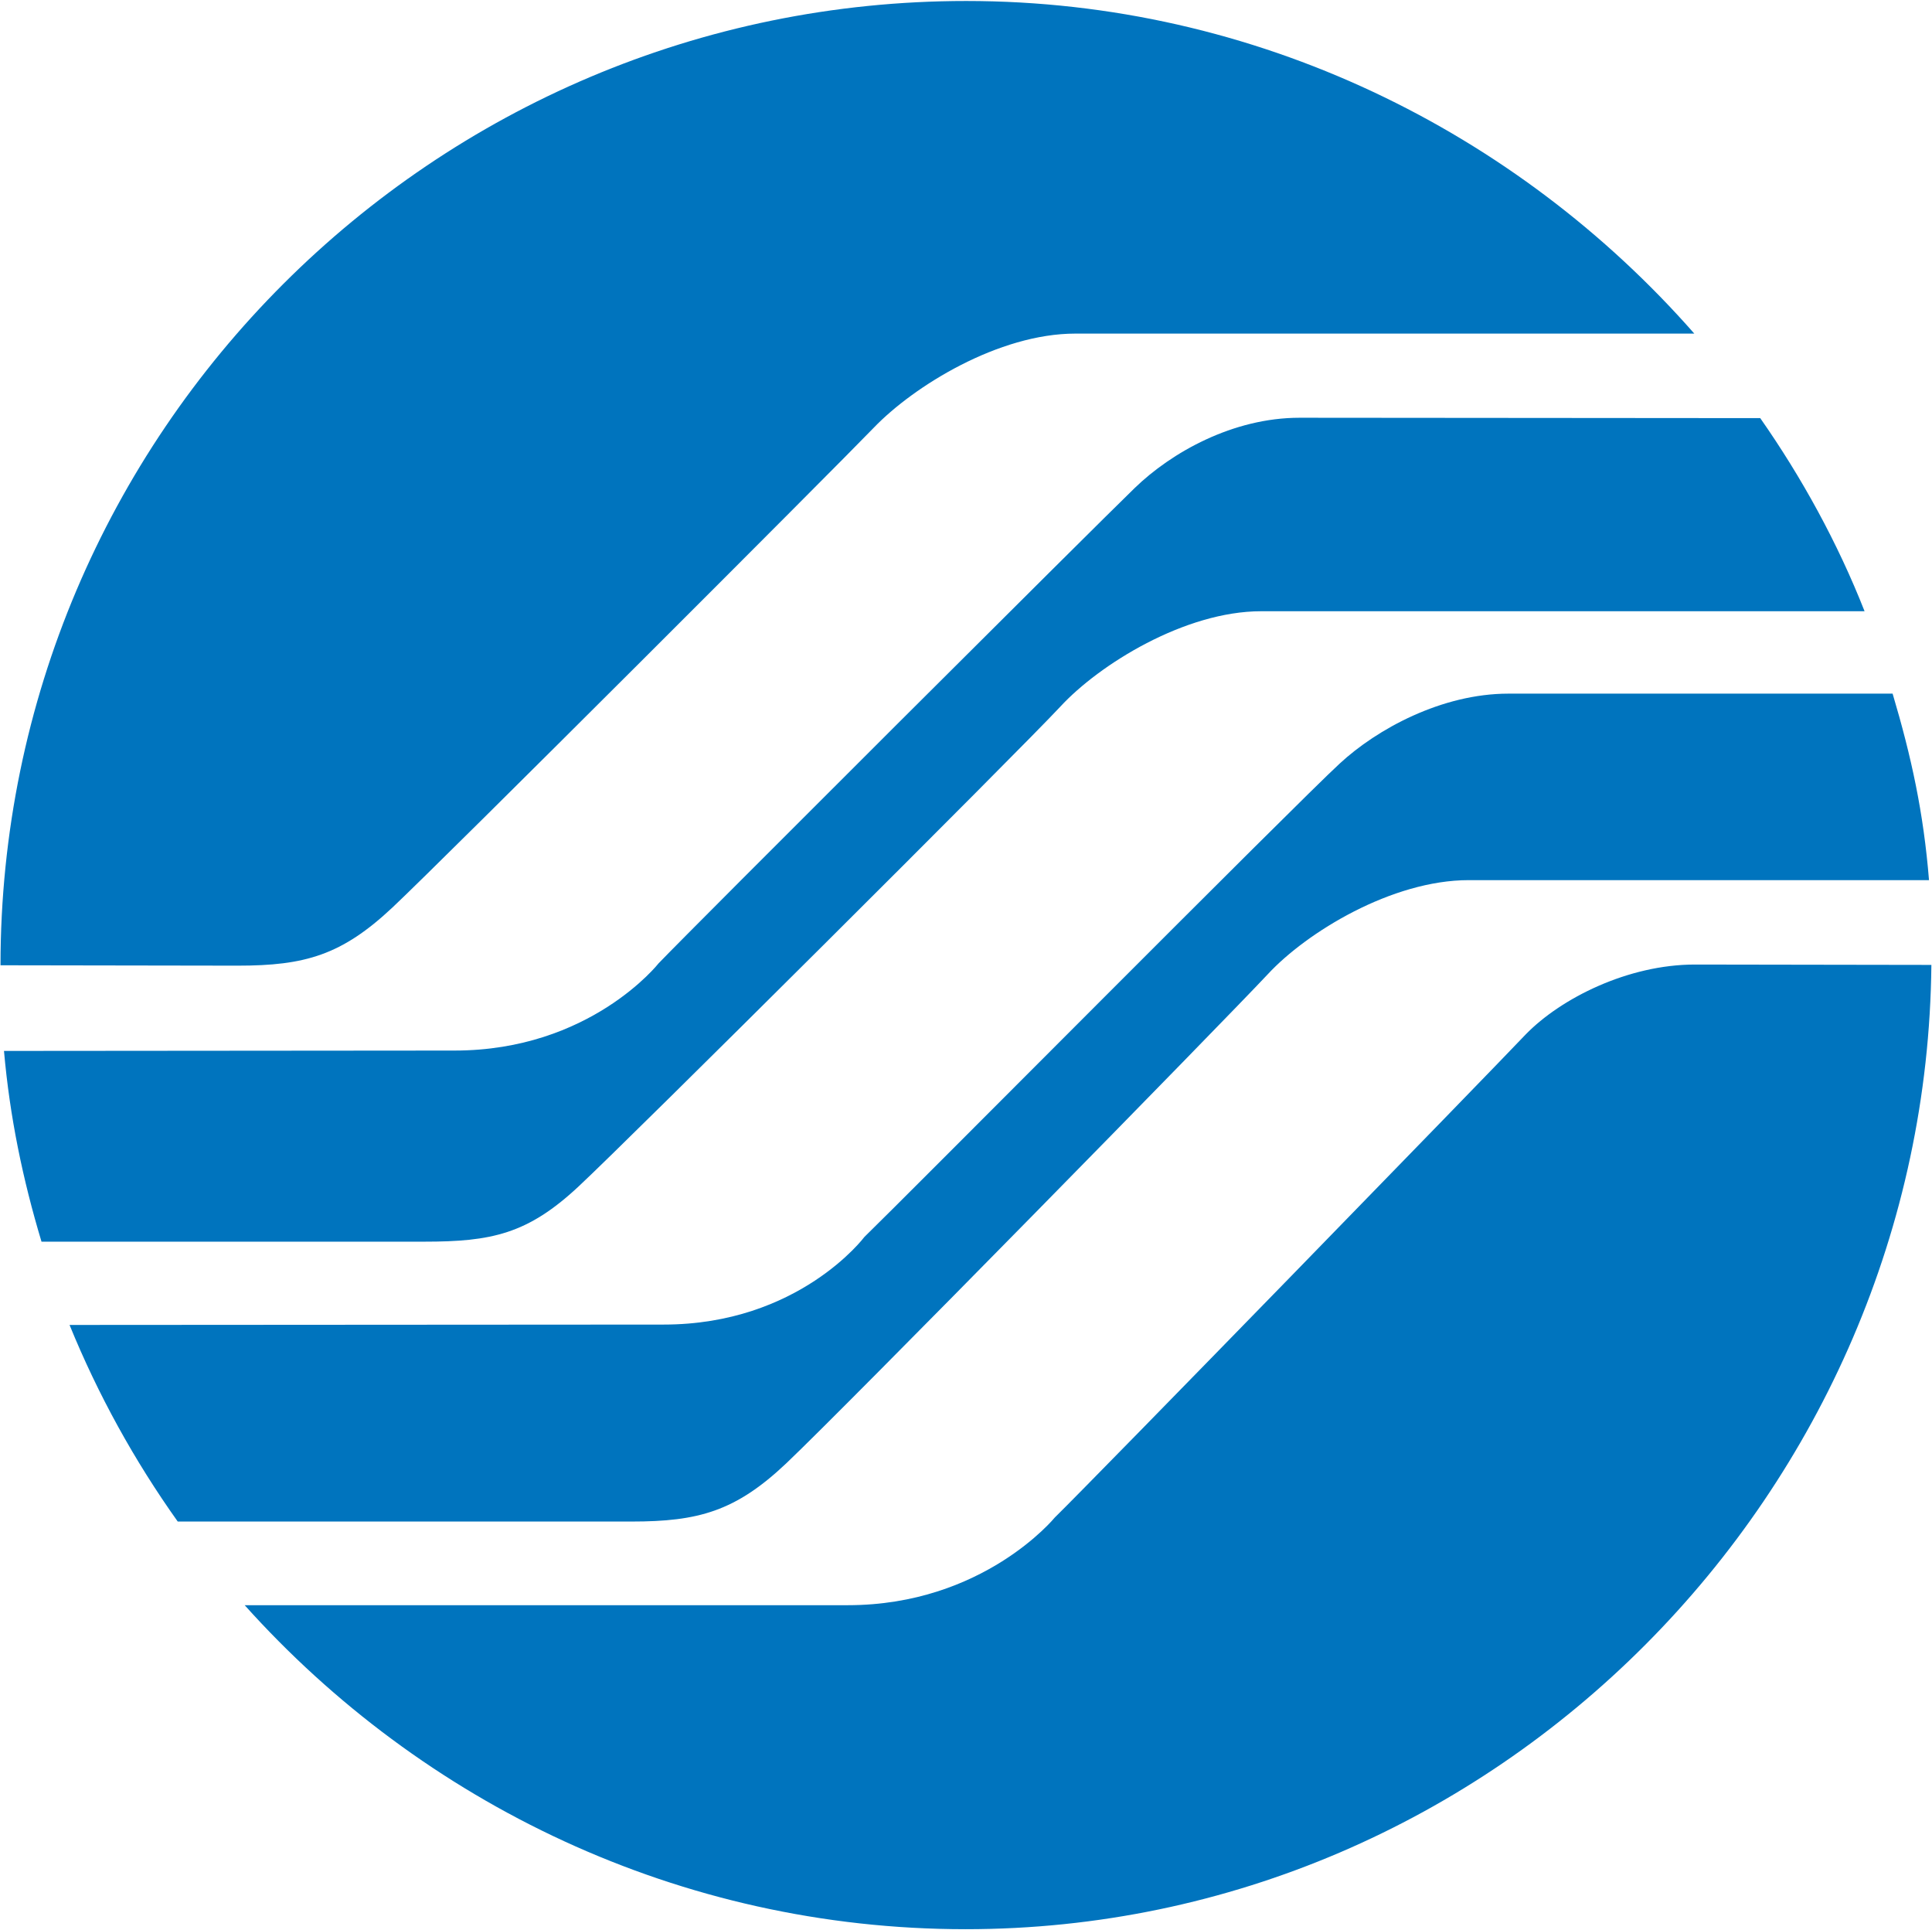 <svg version="1.2" xmlns="http://www.w3.org/2000/svg" viewBox="0 0 1550 1548" width="1550" height="1548"><style>.a{fill:#0074be}</style><path fill-rule="evenodd" class="a" d="m196.3 1287.6c142 158.3 348.6 259.9 578.4 259.9 425.5 0 770.7-350.9 774.8-773.5l-189.7-0.3c-53.6 0-107.5 27-135.8 56.1-27.9 29.5-347.7 358.1-377.8 387.5 0 0-57.3 70.3-166.1 70.3zm310.4-67.1c53.6 0 83.4-8.2 124.1-46.7 47.4-44.9 349.3-352.8 386.3-392.3 31.3-33.8 99.7-75.5 161.2-75.5h369.3c-4.4-54.3-14.1-98.8-29.2-149.6h-308.2c-53.6 0-105.6 28.5-135.4 56.1-34.8 32-349 348.4-381.3 379.7 0 0-52.6 70.3-161.1 70.3l-476.6 0.3c22.9 56.1 52 108.8 86.8 157.7zm-166.4-224.5c53.9 0 83-6 124.1-44.5 41.1-38.3 353.1-349 386.3-384.7 31.3-33.9 100-76.5 161.1-76.5h484.1c-21.6-54.9-50.4-107.3-83.7-154.9l-369.6-0.3c-53.6 0-102.9 27.9-132.3 56.4-30.1 29.1-351.2 349.3-381.9 381.2 0 0-54.9 70-163.7 70l-361.5 0.3c4.7 53.3 15.1 103.1 30.1 153zm-149.6-221.4c54 0 83.4-8.4 124.2-46.7 41.1-38.6 354.3-351.8 386.3-385 32-33.2 100-75.3 161.5-75.3h496.6c-142-161.7-351.2-266.8-584.1-266.8-428 0-774.8 347.4-774.8 773.5z"/></svg>
